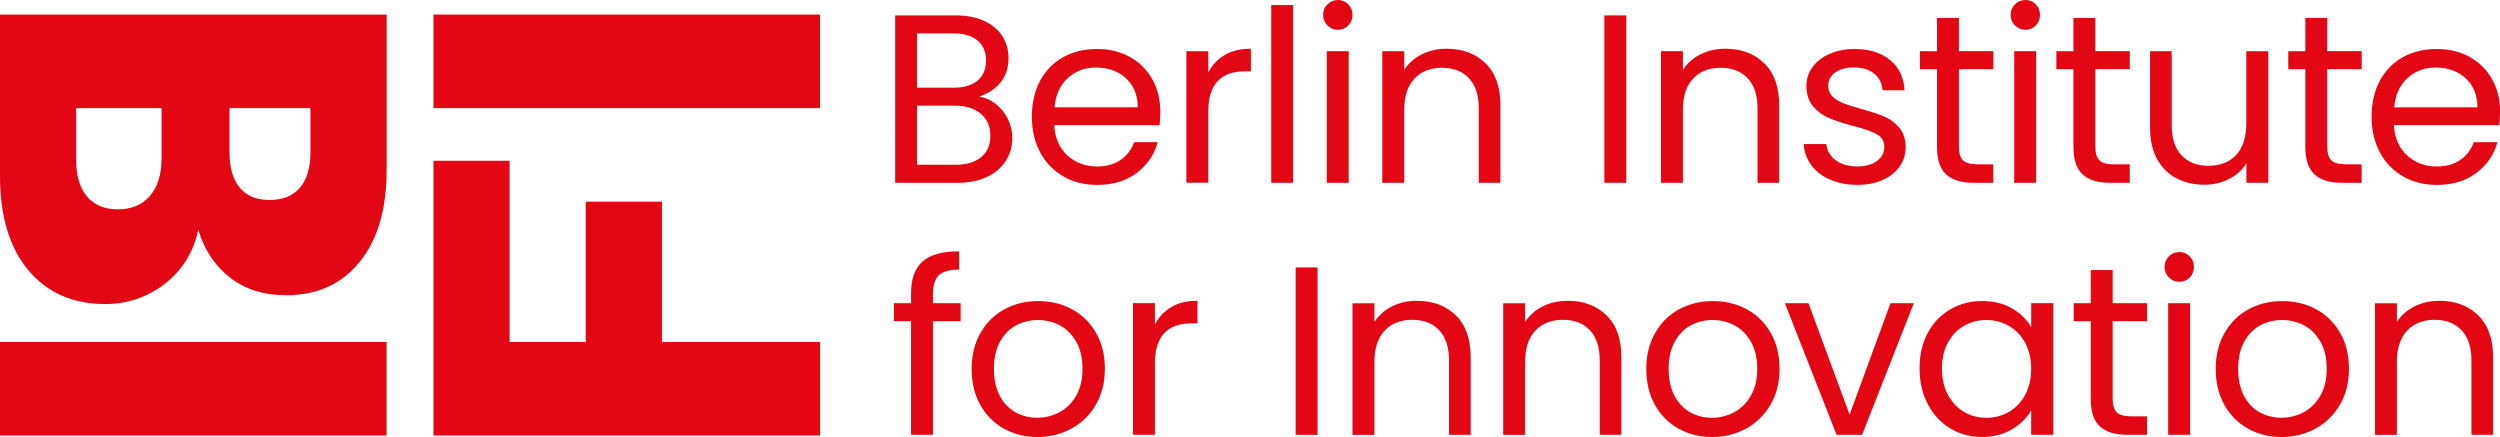 <?xml version="1.0" encoding="utf-8"?>
<!-- Generator: Adobe Illustrator 25.2.3, SVG Export Plug-In . SVG Version: 6.00 Build 0)  -->
<svg version="1.1" id="Слой_1" xmlns="http://www.w3.org/2000/svg" xmlns:xlink="http://www.w3.org/1999/xlink" x="0px" y="0px"
	 viewBox="0 0 459.67 80.34" style="enable-background:new 0 0 459.67 80.34;" xml:space="preserve">
<style type="text/css">
	.st0{clip-path:url(#SVGID_2_);fill:#E30613;}
	.st1{fill:#E30613;}
	.st2{clip-path:url(#SVGID_4_);fill:#E30613;}
	.st3{clip-path:url(#SVGID_6_);fill:#E30613;}
	.st4{clip-path:url(#SVGID_8_);fill:#E30613;}
	.st5{clip-path:url(#SVGID_10_);fill:#E30613;}
	.st6{clip-path:url(#SVGID_12_);fill:#E30613;}
</style>
<g>
	<defs>
		<rect id="SVGID_1_" width="459.67" height="80.34"/>
	</defs>
	<clipPath id="SVGID_2_">
		<use xlink:href="#SVGID_1_"  style="overflow:visible;"/>
	</clipPath>
	<path class="st0" d="M180.42,28.88c1.12-0.94,1.68-2.25,1.68-3.93c0-1.71-0.59-3.05-1.77-4.04c-1.18-0.99-2.76-1.48-4.73-1.48
		h-6.99v10.86h7.12C177.74,30.29,179.3,29.82,180.42,28.88 M168.61,16.12h6.77c1.89,0,3.35-0.44,4.38-1.32
		c1.03-0.88,1.55-2.11,1.55-3.67s-0.52-2.78-1.55-3.67c-1.03-0.88-2.52-1.32-4.47-1.32h-6.68V16.12z M183.1,19.12
		c0.93,0.74,1.67,1.65,2.21,2.74c0.54,1.09,0.82,2.25,0.82,3.49c0,1.56-0.4,2.97-1.19,4.22c-0.8,1.25-1.95,2.24-3.47,2.96
		c-1.52,0.72-3.31,1.08-5.38,1.08h-11.5V2.83h11.06c2.09,0,3.88,0.35,5.35,1.04c1.47,0.69,2.58,1.63,3.32,2.81s1.11,2.5,1.11,3.97
		c0,1.83-0.49,3.33-1.48,4.53c-0.99,1.19-2.29,2.05-3.92,2.58C181.14,17.93,182.17,18.39,183.1,19.12"/>
	<path class="st0" d="M208.17,15.79c-0.68-1.1-1.6-1.94-2.76-2.52c-1.17-0.57-2.46-0.86-3.87-0.86c-2.03,0-3.77,0.65-5.2,1.94
		c-1.43,1.3-2.25,3.09-2.45,5.39h15.31C209.19,18.21,208.85,16.89,208.17,15.79 M213.21,23.01h-19.38c0.15,2.39,0.97,4.25,2.46,5.59
		c1.49,1.34,3.3,2.01,5.42,2.01c1.74,0,3.19-0.4,4.36-1.22c1.17-0.81,1.98-1.89,2.46-3.25h4.34c-0.65,2.33-1.95,4.22-3.89,5.67
		c-1.95,1.46-4.37,2.19-7.26,2.19c-2.3,0-4.36-0.51-6.17-1.55c-1.81-1.03-3.24-2.49-4.27-4.39c-1.03-1.9-1.55-4.1-1.55-6.6
		c0-2.5,0.5-4.69,1.5-6.58c1-1.88,2.41-3.33,4.23-4.35s3.9-1.52,6.26-1.52c2.3,0,4.34,0.5,6.1,1.5c1.77,1,3.13,2.38,4.09,4.13
		c0.96,1.75,1.44,3.73,1.44,5.94C213.34,21.34,213.3,22.15,213.21,23.01"/>
	<path class="st0" d="M225.2,10.11c1.31-0.77,2.91-1.15,4.8-1.15v4.15h-1.06c-4.51,0-6.77,2.44-6.77,7.33v13.16h-4.03V9.41h4.03
		v3.93C222.87,11.95,223.88,10.88,225.2,10.11"/>
</g>
<rect x="233.74" y="0.93" class="st1" width="4.03" height="32.68"/>
<g>
	<defs>
		<rect id="SVGID_3_" width="459.67" height="80.34"/>
	</defs>
	<clipPath id="SVGID_4_">
		<use xlink:href="#SVGID_3_"  style="overflow:visible;"/>
	</clipPath>
	<path class="st2" d="M247.98,33.61h-4.03V9.41h4.03V33.61z M244.08,4.68c-0.53-0.53-0.8-1.18-0.8-1.94c0-0.76,0.26-1.41,0.8-1.94
		c0.53-0.53,1.18-0.8,1.95-0.8c0.74,0,1.36,0.27,1.88,0.8c0.52,0.53,0.77,1.18,0.77,1.94c0,0.77-0.26,1.41-0.77,1.94
		c-0.52,0.53-1.14,0.8-1.88,0.8C245.26,5.48,244.61,5.21,244.08,4.68"/>
	<path class="st2" d="M273.14,11.64c1.83,1.78,2.74,4.35,2.74,7.71v14.26h-3.98V19.92c0-2.41-0.6-4.26-1.81-5.54
		c-1.21-1.28-2.86-1.92-4.95-1.92c-2.12,0-3.81,0.66-5.07,1.99c-1.25,1.33-1.88,3.25-1.88,5.78v13.38h-4.03V9.41h4.03v3.44
		c0.8-1.24,1.88-2.19,3.25-2.87c1.37-0.68,2.88-1.02,4.54-1.02C268.92,8.96,271.31,9.86,273.14,11.64"/>
</g>
<rect x="294.99" y="2.83" class="st1" width="4.03" height="30.78"/>
<g>
	<defs>
		<rect id="SVGID_5_" width="459.67" height="80.34"/>
	</defs>
	<clipPath id="SVGID_6_">
		<use xlink:href="#SVGID_5_"  style="overflow:visible;"/>
	</clipPath>
	<path class="st3" d="M324.39,11.64c1.83,1.78,2.74,4.35,2.74,7.71v14.26h-3.98V19.92c0-2.41-0.61-4.26-1.81-5.54
		c-1.21-1.28-2.86-1.92-4.96-1.92c-2.12,0-3.81,0.66-5.07,1.99c-1.25,1.33-1.88,3.25-1.88,5.78v13.38h-4.03V9.41h4.03v3.44
		c0.8-1.24,1.88-2.19,3.25-2.87c1.37-0.68,2.88-1.02,4.54-1.02C320.17,8.96,322.56,9.86,324.39,11.64"/>
	<path class="st3" d="M336.57,33.05c-1.48-0.63-2.64-1.51-3.5-2.65c-0.86-1.13-1.33-2.44-1.42-3.91h4.16
		c0.12,1.21,0.68,2.19,1.7,2.96c1.02,0.77,2.35,1.15,4,1.15c1.53,0,2.74-0.34,3.63-1.02c0.89-0.68,1.33-1.53,1.33-2.56
		c0-1.06-0.47-1.85-1.41-2.36c-0.95-0.51-2.4-1.02-4.38-1.52c-1.8-0.47-3.27-0.95-4.4-1.44c-1.14-0.49-2.11-1.21-2.92-2.16
		c-0.81-0.96-1.22-2.22-1.22-3.78c0-1.24,0.37-2.37,1.11-3.4c0.74-1.03,1.78-1.85,3.14-2.45c1.36-0.6,2.9-0.9,4.64-0.9
		c2.68,0,4.85,0.68,6.5,2.03c1.65,1.35,2.54,3.21,2.65,5.56h-4.03c-0.09-1.27-0.6-2.28-1.53-3.05c-0.93-0.76-2.17-1.15-3.74-1.15
		c-1.45,0-2.6,0.31-3.45,0.93c-0.86,0.62-1.28,1.43-1.28,2.43c0,0.79,0.26,1.45,0.77,1.96c0.52,0.51,1.17,0.93,1.95,1.24
		c0.78,0.31,1.86,0.65,3.25,1.04c1.74,0.47,3.15,0.94,4.25,1.39c1.09,0.46,2.03,1.14,2.81,2.05c0.78,0.91,1.19,2.1,1.22,3.58
		c0,1.32-0.37,2.52-1.11,3.58c-0.74,1.06-1.78,1.89-3.12,2.49c-1.34,0.6-2.88,0.9-4.62,0.9C339.71,34,338.04,33.69,336.57,33.05"/>
	<path class="st3" d="M360.18,12.72v14.26c0,1.18,0.25,2.01,0.75,2.5c0.5,0.48,1.37,0.73,2.61,0.73h2.96v3.4h-3.63
		c-2.24,0-3.92-0.51-5.04-1.55c-1.12-1.03-1.68-2.72-1.68-5.08V12.72h-3.14V9.41h3.14V3.31h4.03v6.09h6.33v3.31H360.18z"/>
	<path class="st3" d="M374.38,33.61h-4.03V9.41h4.03V33.61z M370.49,4.68c-0.53-0.53-0.8-1.18-0.8-1.94c0-0.76,0.27-1.41,0.8-1.94
		c0.53-0.53,1.18-0.8,1.95-0.8c0.74,0,1.36,0.27,1.88,0.8c0.52,0.53,0.77,1.18,0.77,1.94c0,0.77-0.26,1.41-0.77,1.94
		c-0.52,0.53-1.14,0.8-1.88,0.8C371.67,5.48,371.02,5.21,370.49,4.68"/>
	<path class="st3" d="M385.27,12.72v14.26c0,1.18,0.25,2.01,0.75,2.5c0.5,0.48,1.37,0.73,2.61,0.73h2.96v3.4h-3.63
		c-2.24,0-3.92-0.51-5.04-1.55c-1.12-1.03-1.68-2.72-1.68-5.08V12.72h-3.14V9.41h3.14V3.31h4.03v6.09h6.33v3.31H385.27z"/>
	<path class="st3" d="M417.07,9.41v24.2h-4.03v-3.58c-0.77,1.24-1.84,2.2-3.21,2.89c-1.37,0.69-2.88,1.04-4.54,1.04
		c-1.89,0-3.58-0.39-5.09-1.17c-1.51-0.78-2.69-1.95-3.56-3.51c-0.87-1.56-1.31-3.46-1.31-5.7V9.41h3.98v13.65
		c0,2.38,0.6,4.22,1.81,5.5c1.21,1.28,2.86,1.92,4.95,1.92c2.15,0,3.85-0.66,5.09-1.99c1.24-1.32,1.86-3.25,1.86-5.78V9.41H417.07z"
		/>
	<path class="st3" d="M427.91,12.72v14.26c0,1.18,0.25,2.01,0.75,2.5c0.5,0.48,1.37,0.73,2.61,0.73h2.96v3.4h-3.63
		c-2.24,0-3.92-0.51-5.04-1.55c-1.12-1.03-1.68-2.72-1.68-5.08V12.72h-3.14V9.41h3.14V3.31h4.03v6.09h6.33v3.31H427.91z"/>
	<path class="st3" d="M454.5,15.79c-0.68-1.1-1.6-1.94-2.77-2.52c-1.17-0.57-2.45-0.86-3.87-0.86c-2.04,0-3.77,0.65-5.2,1.94
		c-1.43,1.3-2.25,3.09-2.45,5.39h15.31C455.51,18.21,455.17,16.89,454.5,15.79 M459.54,23.01h-19.38c0.15,2.39,0.96,4.25,2.46,5.59
		c1.49,1.34,3.3,2.01,5.42,2.01c1.74,0,3.19-0.4,4.36-1.22c1.16-0.81,1.98-1.89,2.46-3.25h4.34c-0.65,2.33-1.95,4.22-3.89,5.67
		c-1.95,1.46-4.36,2.19-7.26,2.19c-2.3,0-4.36-0.51-6.17-1.55c-1.81-1.03-3.24-2.49-4.27-4.39c-1.03-1.9-1.55-4.1-1.55-6.6
		c0-2.5,0.5-4.69,1.5-6.58c1-1.88,2.41-3.33,4.23-4.35c1.82-1.02,3.9-1.52,6.26-1.52c2.3,0,4.34,0.5,6.11,1.5
		c1.77,1,3.13,2.38,4.09,4.13c0.96,1.75,1.44,3.73,1.44,5.94C459.67,21.34,459.63,22.15,459.54,23.01"/>
	<path class="st3" d="M176.63,59.06h-5.09v20.89h-4.03V59.06h-3.14v-3.31h3.14v-1.72c0-2.71,0.7-4.69,2.1-5.94
		c1.4-1.25,3.65-1.88,6.75-1.88v3.36c-1.77,0-3.01,0.35-3.74,1.04c-0.72,0.69-1.08,1.83-1.08,3.42v1.72h5.09V59.06z"/>
	<path class="st3" d="M194.8,75.8c1.27-0.68,2.29-1.69,3.07-3.05c0.78-1.35,1.17-3,1.17-4.95c0-1.94-0.38-3.59-1.15-4.95
		c-0.77-1.35-1.77-2.36-3.01-3.02c-1.24-0.66-2.58-0.99-4.03-0.99c-1.47,0-2.82,0.33-4.05,0.99s-2.21,1.67-2.94,3.02
		c-0.74,1.36-1.11,3-1.11,4.95c0,1.97,0.36,3.64,1.08,4.99c0.72,1.35,1.69,2.36,2.9,3.03c1.21,0.66,2.54,0.99,3.98,0.99
		C192.18,76.81,193.53,76.47,194.8,75.8 M184.56,78.8c-1.84-1.03-3.29-2.5-4.34-4.39c-1.05-1.9-1.57-4.1-1.57-6.6
		c0-2.47,0.54-4.66,1.61-6.56c1.08-1.9,2.54-3.36,4.4-4.37c1.86-1.02,3.94-1.52,6.24-1.52c2.3,0,4.38,0.51,6.24,1.52
		c1.86,1.01,3.32,2.47,4.4,4.35c1.08,1.88,1.61,4.08,1.61,6.58c0,2.5-0.55,4.7-1.66,6.6c-1.11,1.9-2.6,3.36-4.49,4.39
		c-1.89,1.03-3.98,1.55-6.28,1.55C188.46,80.34,186.4,79.83,184.56,78.8"/>
	<path class="st3" d="M215.38,56.45c1.31-0.77,2.91-1.15,4.8-1.15v4.15h-1.06c-4.51,0-6.77,2.44-6.77,7.33v13.16h-4.03v-24.2h4.03
		v3.93C213.06,58.29,214.07,57.22,215.38,56.45"/>
</g>
<rect x="238.23" y="49.17" class="st1" width="4.03" height="30.78"/>
<g>
	<defs>
		<rect id="SVGID_7_" width="459.67" height="80.34"/>
	</defs>
	<clipPath id="SVGID_8_">
		<use xlink:href="#SVGID_7_"  style="overflow:visible;"/>
	</clipPath>
	<path class="st4" d="M267.67,57.98c1.83,1.78,2.74,4.35,2.74,7.71v14.26h-3.98V66.26c0-2.41-0.61-4.26-1.81-5.54
		c-1.21-1.28-2.86-1.92-4.96-1.92c-2.12,0-3.81,0.66-5.07,1.99c-1.25,1.33-1.88,3.25-1.88,5.79v13.38h-4.03v-24.2h4.03v3.44
		c0.8-1.24,1.88-2.19,3.25-2.87c1.37-0.68,2.88-1.02,4.53-1.02C263.46,55.3,265.84,56.2,267.67,57.98"/>
	<path class="st4" d="M295.38,57.98c1.83,1.78,2.74,4.35,2.74,7.71v14.26h-3.98V66.26c0-2.41-0.61-4.26-1.81-5.54
		c-1.21-1.28-2.86-1.92-4.96-1.92c-2.12,0-3.81,0.66-5.07,1.99c-1.25,1.33-1.88,3.25-1.88,5.79v13.38h-4.03v-24.2h4.03v3.44
		c0.8-1.24,1.88-2.19,3.25-2.87c1.37-0.68,2.88-1.02,4.54-1.02C291.16,55.3,293.55,56.2,295.38,57.98"/>
	<path class="st4" d="M318.85,75.8c1.27-0.68,2.29-1.69,3.08-3.05c0.78-1.35,1.17-3,1.17-4.95c0-1.94-0.38-3.59-1.15-4.95
		c-0.77-1.35-1.77-2.36-3.01-3.02c-1.24-0.66-2.58-0.99-4.03-0.99c-1.48,0-2.83,0.33-4.05,0.99c-1.23,0.66-2.21,1.67-2.94,3.02
		c-0.74,1.36-1.11,3-1.11,4.95c0,1.97,0.36,3.64,1.08,4.99c0.72,1.35,1.69,2.36,2.9,3.03c1.21,0.66,2.54,0.99,3.98,0.99
		C316.22,76.81,317.58,76.47,318.85,75.8 M308.61,78.8c-1.84-1.03-3.29-2.5-4.34-4.39c-1.05-1.9-1.57-4.1-1.57-6.6
		c0-2.47,0.54-4.66,1.61-6.56c1.08-1.9,2.54-3.36,4.4-4.37c1.86-1.02,3.94-1.52,6.24-1.52c2.3,0,4.38,0.51,6.24,1.52
		c1.86,1.01,3.33,2.47,4.4,4.35c1.08,1.88,1.61,4.08,1.61,6.58c0,2.5-0.55,4.7-1.66,6.6c-1.11,1.9-2.6,3.36-4.49,4.39
		c-1.89,1.03-3.98,1.55-6.28,1.55C312.51,80.34,310.45,79.83,308.61,78.8"/>
</g>
<polygon class="st1" points="347.6,55.75 340.08,76.24 332.52,55.75 328.18,55.75 337.69,79.95 342.38,79.95 351.89,55.75 "/>
<g>
	<defs>
		<rect id="SVGID_9_" width="459.67" height="80.34"/>
	</defs>
	<clipPath id="SVGID_10_">
		<use xlink:href="#SVGID_9_"  style="overflow:visible;"/>
	</clipPath>
	<path class="st5" d="M372.36,63.03c-0.74-1.35-1.73-2.39-2.99-3.11c-1.25-0.72-2.63-1.08-4.14-1.08s-2.88,0.35-4.11,1.06
		c-1.24,0.71-2.23,1.74-2.96,3.09c-0.74,1.35-1.1,2.94-1.1,4.77c0,1.85,0.37,3.47,1.1,4.84c0.74,1.37,1.73,2.41,2.96,3.14
		c1.24,0.72,2.61,1.08,4.11,1.08s2.88-0.36,4.14-1.08c1.25-0.72,2.25-1.77,2.99-3.14c0.74-1.37,1.11-2.97,1.11-4.79
		C373.46,65.98,373.09,64.39,372.36,63.03 M354.44,61.24c1-1.87,2.38-3.32,4.14-4.35c1.75-1.03,3.71-1.54,5.86-1.54
		c2.12,0,3.97,0.46,5.53,1.37c1.56,0.91,2.73,2.06,3.5,3.44v-4.42h4.07v24.2h-4.07v-4.5c-0.8,1.41-1.99,2.58-3.56,3.51
		c-1.58,0.93-3.41,1.39-5.51,1.39c-2.15,0-4.1-0.53-5.84-1.59c-1.74-1.06-3.11-2.55-4.11-4.46c-1-1.91-1.5-4.09-1.5-6.54
		C352.93,65.29,353.43,63.11,354.44,61.24"/>
	<path class="st5" d="M388.45,59.06v14.26c0,1.18,0.25,2.01,0.75,2.5c0.5,0.48,1.37,0.73,2.61,0.73h2.96v3.4h-3.63
		c-2.24,0-3.92-0.51-5.04-1.55c-1.12-1.03-1.68-2.72-1.68-5.08V59.06h-3.14v-3.31h3.14v-6.09h4.03v6.09h6.33v3.31H388.45z"/>
	<path class="st5" d="M402.69,79.95h-4.03v-24.2h4.03V79.95z M398.79,51.02c-0.53-0.53-0.8-1.18-0.8-1.94c0-0.76,0.27-1.41,0.8-1.94
		c0.53-0.53,1.18-0.8,1.95-0.8c0.74,0,1.36,0.27,1.88,0.8c0.52,0.53,0.77,1.18,0.77,1.94c0,0.77-0.26,1.41-0.77,1.94
		c-0.52,0.53-1.14,0.79-1.88,0.79C399.97,51.82,399.33,51.55,398.79,51.02"/>
	<path class="st5" d="M423.56,75.8c1.27-0.68,2.29-1.69,3.08-3.05c0.78-1.35,1.17-3,1.17-4.95c0-1.94-0.38-3.59-1.15-4.95
		c-0.77-1.35-1.77-2.36-3.01-3.02c-1.24-0.66-2.58-0.99-4.03-0.99c-1.48,0-2.82,0.33-4.05,0.99s-2.2,1.67-2.94,3.02
		c-0.74,1.36-1.11,3-1.11,4.95c0,1.97,0.36,3.64,1.08,4.99c0.72,1.35,1.69,2.36,2.9,3.03c1.21,0.66,2.54,0.99,3.98,0.99
		C420.93,76.81,422.29,76.47,423.56,75.8 M413.31,78.8c-1.84-1.03-3.29-2.5-4.34-4.39c-1.05-1.9-1.57-4.1-1.57-6.6
		c0-2.47,0.54-4.66,1.61-6.56c1.08-1.9,2.55-3.36,4.4-4.37c1.86-1.02,3.94-1.52,6.24-1.52c2.3,0,4.38,0.51,6.24,1.52
		c1.86,1.01,3.33,2.47,4.4,4.35c1.08,1.88,1.61,4.08,1.61,6.58c0,2.5-0.55,4.7-1.66,6.6c-1.11,1.9-2.6,3.36-4.49,4.39
		c-1.89,1.03-3.98,1.55-6.28,1.55C417.21,80.34,415.16,79.83,413.31,78.8"/>
	<path class="st5" d="M455.66,57.98c1.83,1.78,2.74,4.35,2.74,7.71v14.26h-3.98V66.26c0-2.41-0.61-4.26-1.81-5.54
		c-1.21-1.28-2.86-1.92-4.95-1.92c-2.12,0-3.81,0.66-5.07,1.99c-1.25,1.33-1.88,3.25-1.88,5.79v13.38h-4.03v-24.2h4.03v3.44
		c0.8-1.24,1.88-2.19,3.25-2.87c1.37-0.68,2.88-1.02,4.54-1.02C451.44,55.3,453.83,56.2,455.66,57.98"/>
</g>
<rect x="79.7" y="2.68" class="st1" width="71.08" height="17.2"/>
<rect y="62.88" class="st1" width="71.08" height="17.2"/>
<polygon class="st1" points="79.7,29.56 79.7,62.88 79.7,66 79.7,80.08 150.79,80.08 150.79,62.88 121.71,62.88 121.71,37.08 
	107.7,37.08 107.7,62.88 93.7,62.88 93.7,29.56 "/>
<g>
	<defs>
		<rect id="SVGID_11_" width="459.67" height="80.34"/>
	</defs>
	<clipPath id="SVGID_12_">
		<use xlink:href="#SVGID_11_"  style="overflow:visible;"/>
	</clipPath>
	<path class="st6" d="M15.98,36.11c1.32,1.58,3.22,2.38,5.72,2.38c2.5,0,4.45-0.83,5.87-2.48c1.42-1.65,2.13-3.93,2.13-6.82v-9.31
		H14v9.51C14,32.29,14.66,34.53,15.98,36.11 M42.2,19.88v8.1c0,2.83,0.62,5,1.87,6.52c1.25,1.52,3.09,2.27,5.52,2.27
		c2.43,0,4.29-0.76,5.57-2.27c1.28-1.52,1.92-3.69,1.92-6.52v-8.1H42.2z M30.33,52.16c-3.21,2.49-6.87,3.74-10.99,3.74
		c-5.94,0-10.65-2.07-14.13-6.22C1.74,45.54,0,39.76,0,32.34V2.68h71.09v28.55c0,7.21-1.65,12.85-4.96,16.93
		c-3.31,4.08-7.8,6.12-13.47,6.12c-4.19,0-7.66-1.1-10.43-3.29c-2.77-2.19-4.69-5.1-5.77-8.74C35.58,46.36,33.53,49.66,30.33,52.16"
		/>
</g>
</svg>
